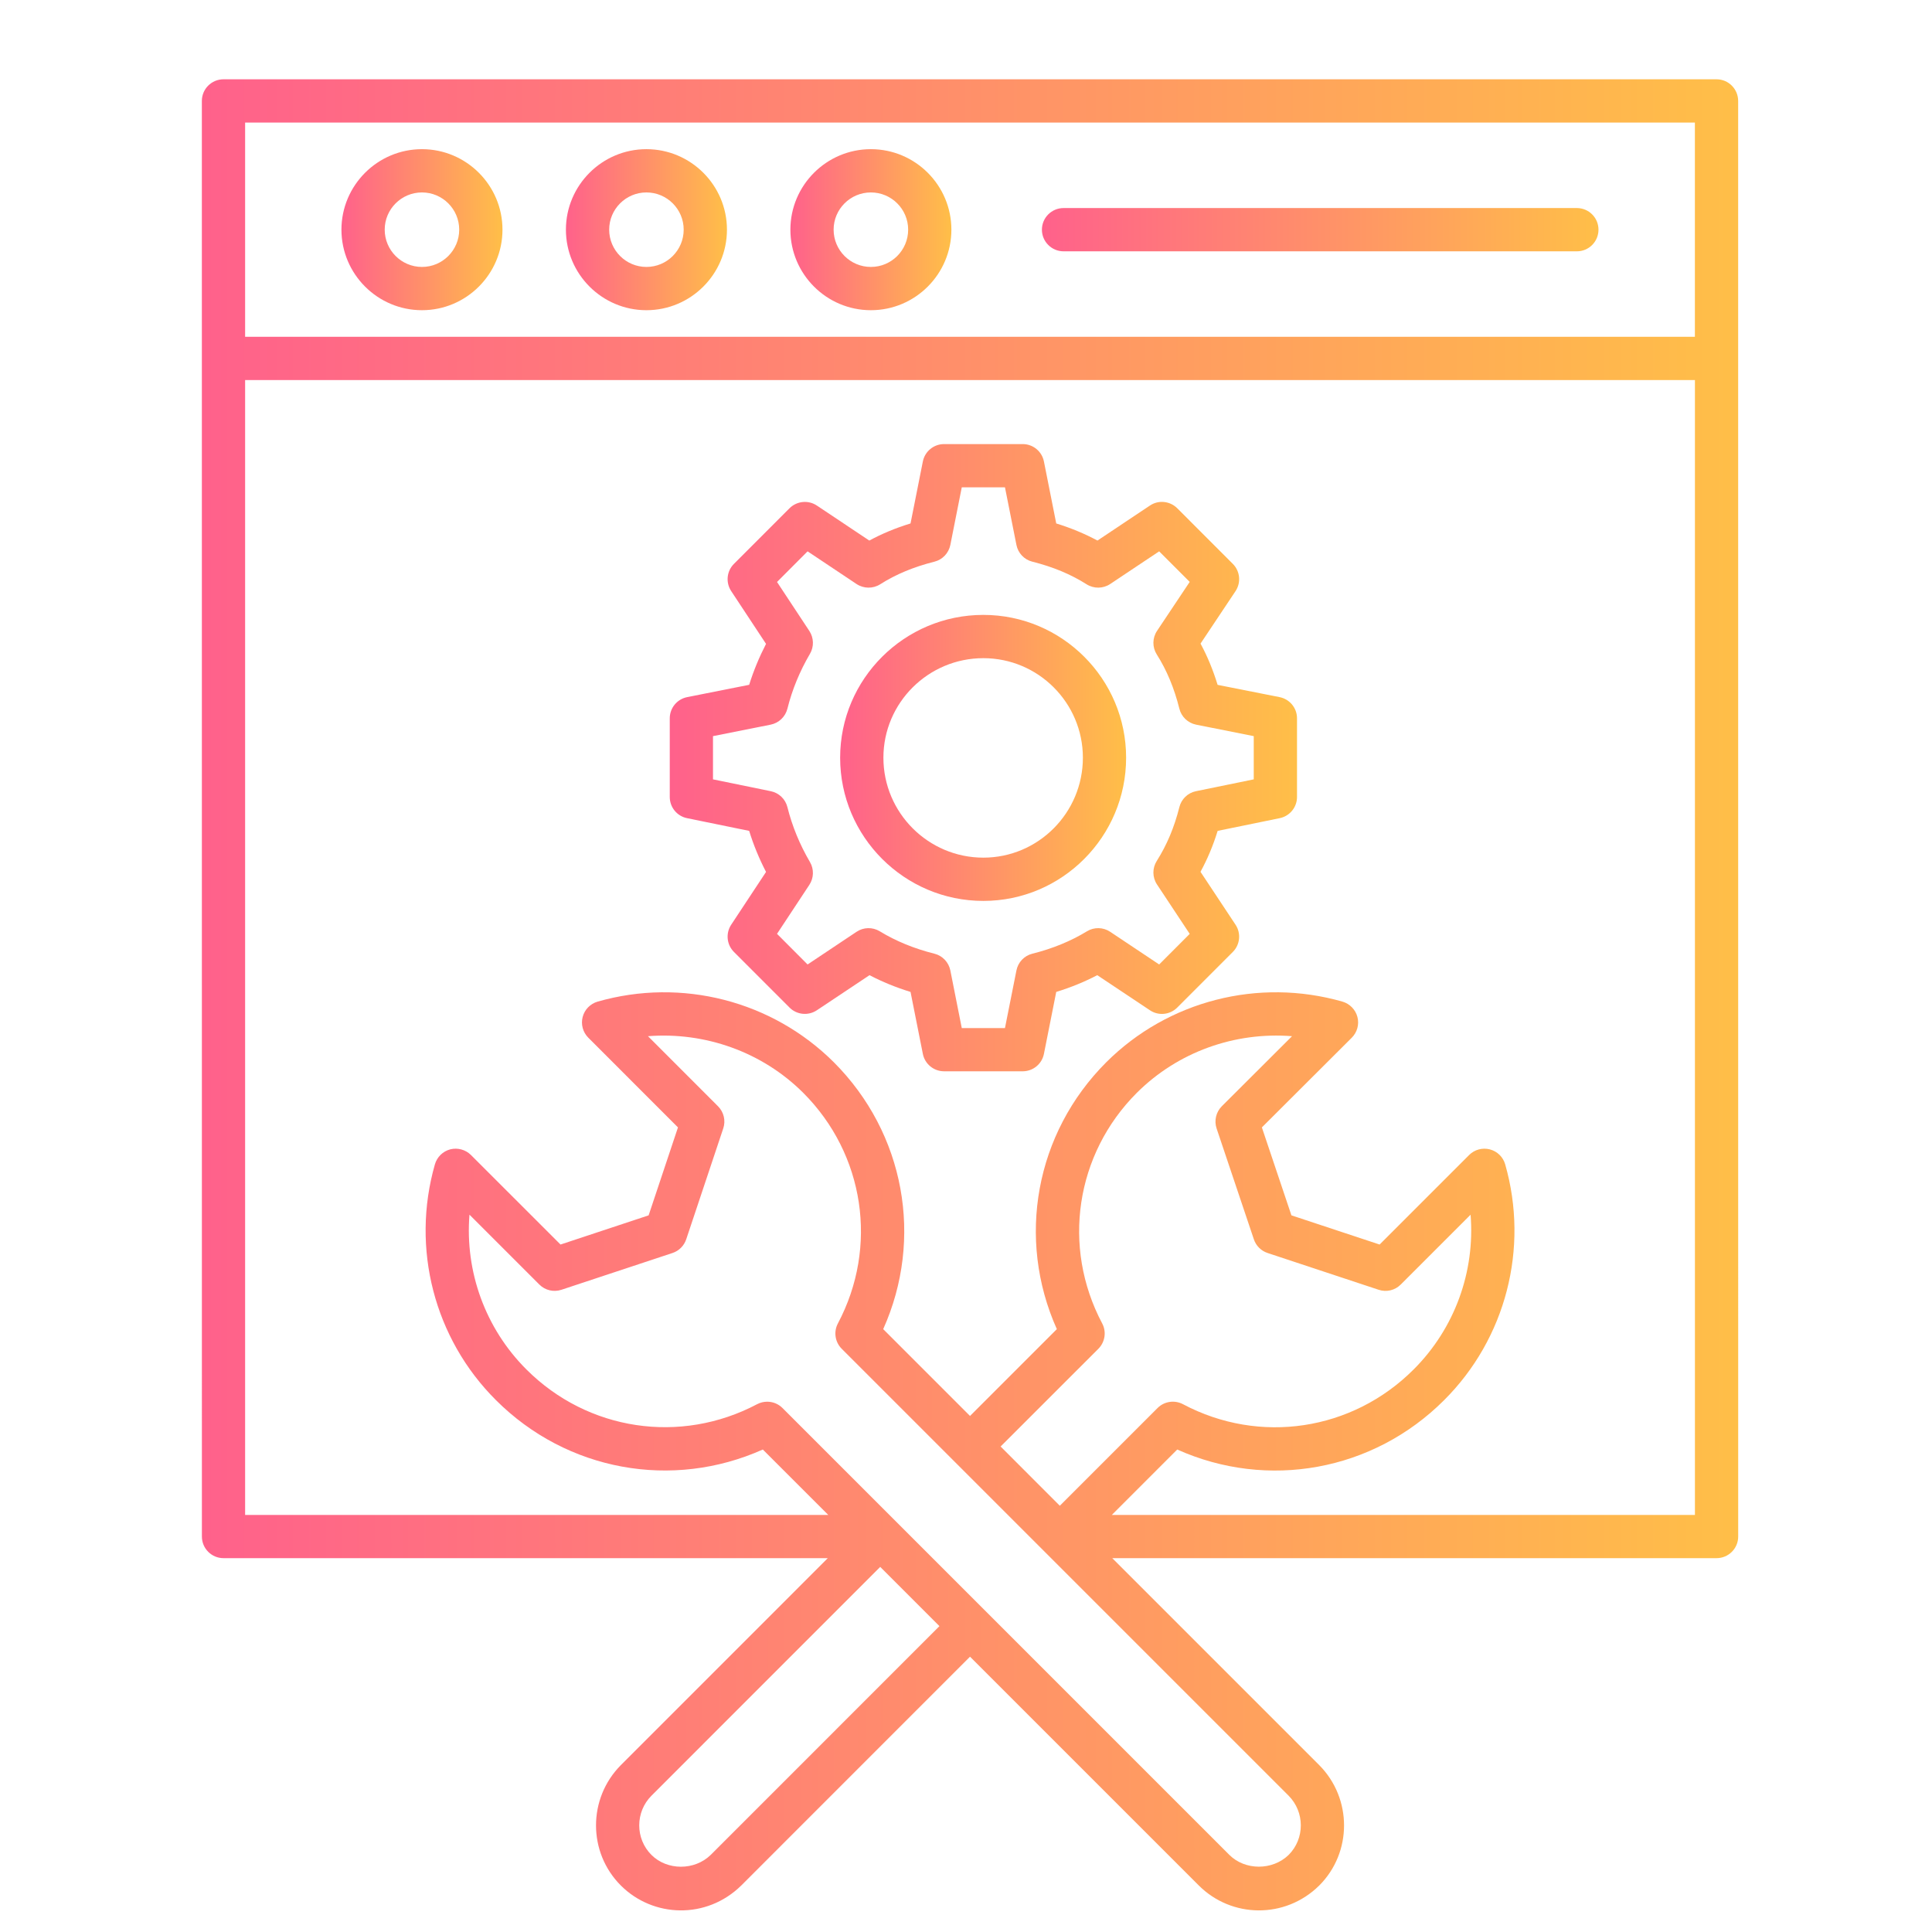 <svg width="48" height="48" viewBox="0 0 48 48" fill="none" xmlns="http://www.w3.org/2000/svg">
<path d="M43.185 38.175C43.185 38.033 43.184 4.503 43.184 2.508C43.184 2.211 42.943 1.97 42.647 1.97H5.552C5.256 1.97 5.015 2.211 5.015 2.508C5.015 4.503 5.016 38.058 5.016 38.175C5.016 38.472 5.257 38.712 5.553 38.712H20.566L15.424 43.855C14.602 44.683 14.603 46.024 15.425 46.845C16.225 47.645 17.553 47.693 18.416 46.845L24.1 41.16L29.785 46.845C30.594 47.654 31.923 47.683 32.772 46.849C32.773 46.847 32.774 46.846 32.776 46.845C33.598 46.024 33.598 44.683 32.776 43.854L27.634 38.712H42.647C42.944 38.712 43.185 38.472 43.185 38.175ZM6.09 3.045H42.109V8.368H6.09V3.045ZM17.66 46.082C17.254 46.48 16.573 46.473 16.185 46.085C15.78 45.681 15.781 45.02 16.185 44.614L21.869 38.929L23.34 40.401L17.66 46.082ZM32.017 46.084C31.611 46.478 30.931 46.471 30.544 46.085C26.539 42.08 23.543 39.084 19.441 34.982C19.338 34.879 19.201 34.825 19.061 34.825C18.976 34.825 18.889 34.845 18.81 34.887C16.906 35.893 14.604 35.548 13.08 34.025C12.056 33.004 11.55 31.592 11.664 30.178L13.4 31.914C13.544 32.058 13.755 32.108 13.949 32.044L16.709 31.13C16.869 31.077 16.995 30.951 17.049 30.79L17.969 28.035C18.034 27.842 17.983 27.629 17.839 27.485L16.099 25.744C17.512 25.634 18.932 26.13 19.956 27.151C21.48 28.675 21.826 30.977 20.818 32.879C20.707 33.087 20.745 33.344 20.913 33.511C24.996 37.594 27.978 40.576 32.014 44.612C32.419 45.02 32.42 45.679 32.017 46.084ZM27.383 32.879C26.375 30.977 26.721 28.674 28.244 27.151C29.268 26.131 30.681 25.632 32.1 25.744L30.356 27.484C30.212 27.628 30.161 27.842 30.226 28.036L31.152 30.791C31.206 30.952 31.332 31.077 31.492 31.13L34.252 32.044C34.447 32.109 34.658 32.058 34.801 31.914L36.536 30.179C36.65 31.592 36.144 33.004 35.12 34.025L35.119 34.026C33.596 35.549 31.294 35.897 29.391 34.887C29.182 34.777 28.926 34.815 28.759 34.982L26.331 37.41L24.86 35.938L27.288 33.511C27.455 33.344 27.494 33.087 27.383 32.879ZM42.11 37.638H27.623L29.248 36.013C31.494 37.02 34.114 36.551 35.879 34.786C37.411 33.259 37.993 31.014 37.396 28.928C37.344 28.745 37.199 28.604 37.015 28.556C36.829 28.508 36.634 28.562 36.5 28.696L34.276 30.92L32.085 30.195L31.351 28.01L33.584 25.782C33.719 25.647 33.773 25.452 33.725 25.267C33.677 25.083 33.535 24.938 33.353 24.885C31.263 24.287 29.017 24.864 27.485 26.391C25.721 28.155 25.25 30.774 26.257 33.022L24.1 35.179L21.943 33.022C22.951 30.775 22.48 28.155 20.715 26.39C19.183 24.864 16.936 24.287 14.848 24.885C14.665 24.938 14.524 25.082 14.476 25.267C14.428 25.451 14.482 25.647 14.616 25.781L16.844 28.01L16.115 30.195L13.926 30.92L11.701 28.696C11.567 28.562 11.37 28.509 11.187 28.555C11.002 28.604 10.858 28.745 10.805 28.928C10.208 31.014 10.789 33.258 12.321 34.785C14.084 36.548 16.703 37.019 18.952 36.013L20.578 37.638H6.09V9.443H42.11V37.638Z" fill="url(#paint0_linear_1769_887)"/>
<path d="M10.484 3.706C9.381 3.706 8.483 4.604 8.483 5.706C8.483 6.809 9.381 7.707 10.484 7.707C11.586 7.707 12.484 6.809 12.484 5.706C12.484 4.604 11.586 3.706 10.484 3.706ZM10.484 6.632C9.973 6.632 9.558 6.217 9.558 5.706C9.558 5.196 9.973 4.781 10.484 4.781C10.994 4.781 11.409 5.196 11.409 5.706C11.409 6.217 10.994 6.632 10.484 6.632Z" fill="url(#paint1_linear_1769_887)"/>
<path d="M16.06 3.706C14.958 3.706 14.06 4.604 14.06 5.706C14.06 6.809 14.958 7.707 16.06 7.707C17.163 7.707 18.061 6.809 18.061 5.706C18.061 4.604 17.163 3.706 16.06 3.706ZM16.06 6.632C15.55 6.632 15.135 6.217 15.135 5.706C15.135 5.196 15.55 4.781 16.06 4.781C16.571 4.781 16.986 5.196 16.986 5.706C16.986 6.217 16.571 6.632 16.06 6.632Z" fill="url(#paint2_linear_1769_887)"/>
<path d="M21.637 3.706C20.534 3.706 19.637 4.604 19.637 5.706C19.637 6.809 20.534 7.707 21.637 7.707C22.74 7.707 23.637 6.809 23.637 5.706C23.637 4.604 22.74 3.706 21.637 3.706ZM21.637 6.632C21.126 6.632 20.711 6.217 20.711 5.706C20.711 5.196 21.126 4.781 21.637 4.781C22.148 4.781 22.563 5.196 22.563 5.706C22.563 6.217 22.148 6.632 21.637 6.632Z" fill="url(#paint3_linear_1769_887)"/>
<path d="M39.177 5.169H26.424C26.127 5.169 25.886 5.41 25.886 5.706C25.886 6.003 26.127 6.244 26.424 6.244H39.177C39.474 6.244 39.714 6.003 39.714 5.706C39.714 5.41 39.474 5.169 39.177 5.169Z" fill="url(#paint4_linear_1769_887)"/>
<path d="M17.069 20.327L18.613 20.643C18.72 20.991 18.861 21.333 19.032 21.663L18.166 22.975C18.026 23.188 18.054 23.471 18.235 23.651L19.616 25.033C19.796 25.213 20.08 25.242 20.294 25.1L21.603 24.228C21.92 24.394 22.261 24.533 22.622 24.644L22.928 26.184C22.978 26.435 23.199 26.616 23.455 26.616H25.409C25.665 26.616 25.886 26.435 25.936 26.184L26.242 24.644C26.603 24.533 26.944 24.394 27.261 24.228L28.57 25.1C28.783 25.243 29.067 25.214 29.248 25.033L30.629 23.651C30.809 23.471 30.838 23.187 30.697 22.975L29.826 21.66C29.999 21.343 30.14 21.007 30.252 20.643L31.794 20.327C32.044 20.276 32.224 20.056 32.224 19.801V17.847C32.224 17.59 32.043 17.37 31.791 17.32L30.251 17.015C30.138 16.646 29.998 16.306 29.827 15.99L30.696 14.687C30.838 14.474 30.81 14.19 30.629 14.009L29.248 12.627C29.066 12.446 28.782 12.417 28.57 12.56L27.266 13.43C26.95 13.26 26.608 13.118 26.242 13.005L25.936 11.465C25.886 11.214 25.665 11.033 25.409 11.033H23.455C23.199 11.033 22.978 11.214 22.928 11.465L22.622 13.005C22.253 13.118 21.915 13.258 21.598 13.43L20.294 12.56C20.082 12.418 19.797 12.447 19.616 12.627L18.235 14.009C18.054 14.189 18.026 14.472 18.166 14.685L19.032 15.997C18.862 16.327 18.721 16.668 18.613 17.014L17.072 17.32C16.821 17.37 16.64 17.59 16.64 17.847V19.801C16.64 20.056 16.819 20.276 17.069 20.327ZM17.714 18.289L19.146 18.004C19.35 17.963 19.512 17.809 19.563 17.607C19.68 17.138 19.868 16.679 20.123 16.244C20.227 16.067 20.22 15.847 20.108 15.676L19.305 14.459L20.064 13.698L21.281 14.51C21.458 14.627 21.687 14.63 21.867 14.517C22.26 14.267 22.702 14.084 23.215 13.955C23.416 13.905 23.57 13.742 23.611 13.539L23.895 12.107H24.968L25.253 13.539C25.293 13.742 25.447 13.905 25.649 13.955C26.163 14.084 26.604 14.268 26.997 14.517C27.177 14.63 27.405 14.627 27.582 14.51L28.799 13.698L29.558 14.457L28.746 15.674C28.628 15.851 28.626 16.081 28.74 16.26C28.988 16.652 29.172 17.092 29.301 17.607C29.351 17.809 29.514 17.963 29.717 18.004L31.149 18.289V19.363L29.714 19.657C29.511 19.698 29.351 19.852 29.301 20.053C29.175 20.555 28.991 20.992 28.74 21.389C28.626 21.568 28.628 21.797 28.745 21.974L29.558 23.202L28.799 23.962L27.582 23.15C27.408 23.034 27.183 23.029 27.005 23.138C26.607 23.381 26.15 23.569 25.649 23.694C25.447 23.744 25.293 23.907 25.253 24.11L24.968 25.542H23.895L23.611 24.11C23.57 23.907 23.416 23.744 23.215 23.694C22.715 23.569 22.258 23.382 21.858 23.138C21.679 23.029 21.454 23.034 21.281 23.15L20.064 23.962L19.305 23.201L20.108 21.984C20.22 21.813 20.227 21.594 20.123 21.417C19.868 20.981 19.68 20.523 19.563 20.053C19.513 19.852 19.352 19.698 19.149 19.657L17.714 19.363L17.714 18.289Z" fill="url(#paint5_linear_1769_887)"/>
<path d="M24.431 22.383C26.387 22.383 27.978 20.786 27.978 18.825C27.978 16.868 26.387 15.277 24.431 15.277C22.469 15.277 20.873 16.868 20.873 18.825C20.873 20.786 22.469 22.383 24.431 22.383ZM24.431 16.352C25.795 16.352 26.904 17.461 26.904 18.825C26.904 20.194 25.795 21.308 24.431 21.308C23.062 21.308 21.948 20.194 21.948 18.825C21.948 17.461 23.062 16.352 24.431 16.352Z" fill="url(#paint6_linear_1769_887)"/>
<defs>
<linearGradient id="paint0_linear_1769_887" x1="-8.98" y1="24.717" x2="68.843" y2="24.717" gradientUnits="userSpaceOnUse">
<stop offset="0.175" stop-color="#FF608C"/>
<stop offset="0.698" stop-color="#FFC444"/>
</linearGradient>
<linearGradient id="paint1_linear_1769_887" x1="7.017" y1="5.706" x2="15.173" y2="5.706" gradientUnits="userSpaceOnUse">
<stop offset="0.175" stop-color="#FF608C"/>
<stop offset="0.698" stop-color="#FFC444"/>
</linearGradient>
<linearGradient id="paint2_linear_1769_887" x1="12.593" y1="5.706" x2="20.75" y2="5.706" gradientUnits="userSpaceOnUse">
<stop offset="0.175" stop-color="#FF608C"/>
<stop offset="0.698" stop-color="#FFC444"/>
</linearGradient>
<linearGradient id="paint3_linear_1769_887" x1="18.17" y1="5.706" x2="26.326" y2="5.706" gradientUnits="userSpaceOnUse">
<stop offset="0.175" stop-color="#FF608C"/>
<stop offset="0.698" stop-color="#FFC444"/>
</linearGradient>
<linearGradient id="paint4_linear_1769_887" x1="20.816" y1="5.706" x2="49.01" y2="5.706" gradientUnits="userSpaceOnUse">
<stop offset="0.175" stop-color="#FF608C"/>
<stop offset="0.698" stop-color="#FFC444"/>
</linearGradient>
<linearGradient id="paint5_linear_1769_887" x1="10.925" y1="18.825" x2="42.7" y2="18.825" gradientUnits="userSpaceOnUse">
<stop offset="0.175" stop-color="#FF608C"/>
<stop offset="0.698" stop-color="#FFC444"/>
</linearGradient>
<linearGradient id="paint6_linear_1769_887" x1="18.268" y1="18.83" x2="32.754" y2="18.83" gradientUnits="userSpaceOnUse">
<stop offset="0.175" stop-color="#FF608C"/>
<stop offset="0.698" stop-color="#FFC444"/>
</linearGradient>
</defs>
</svg>
